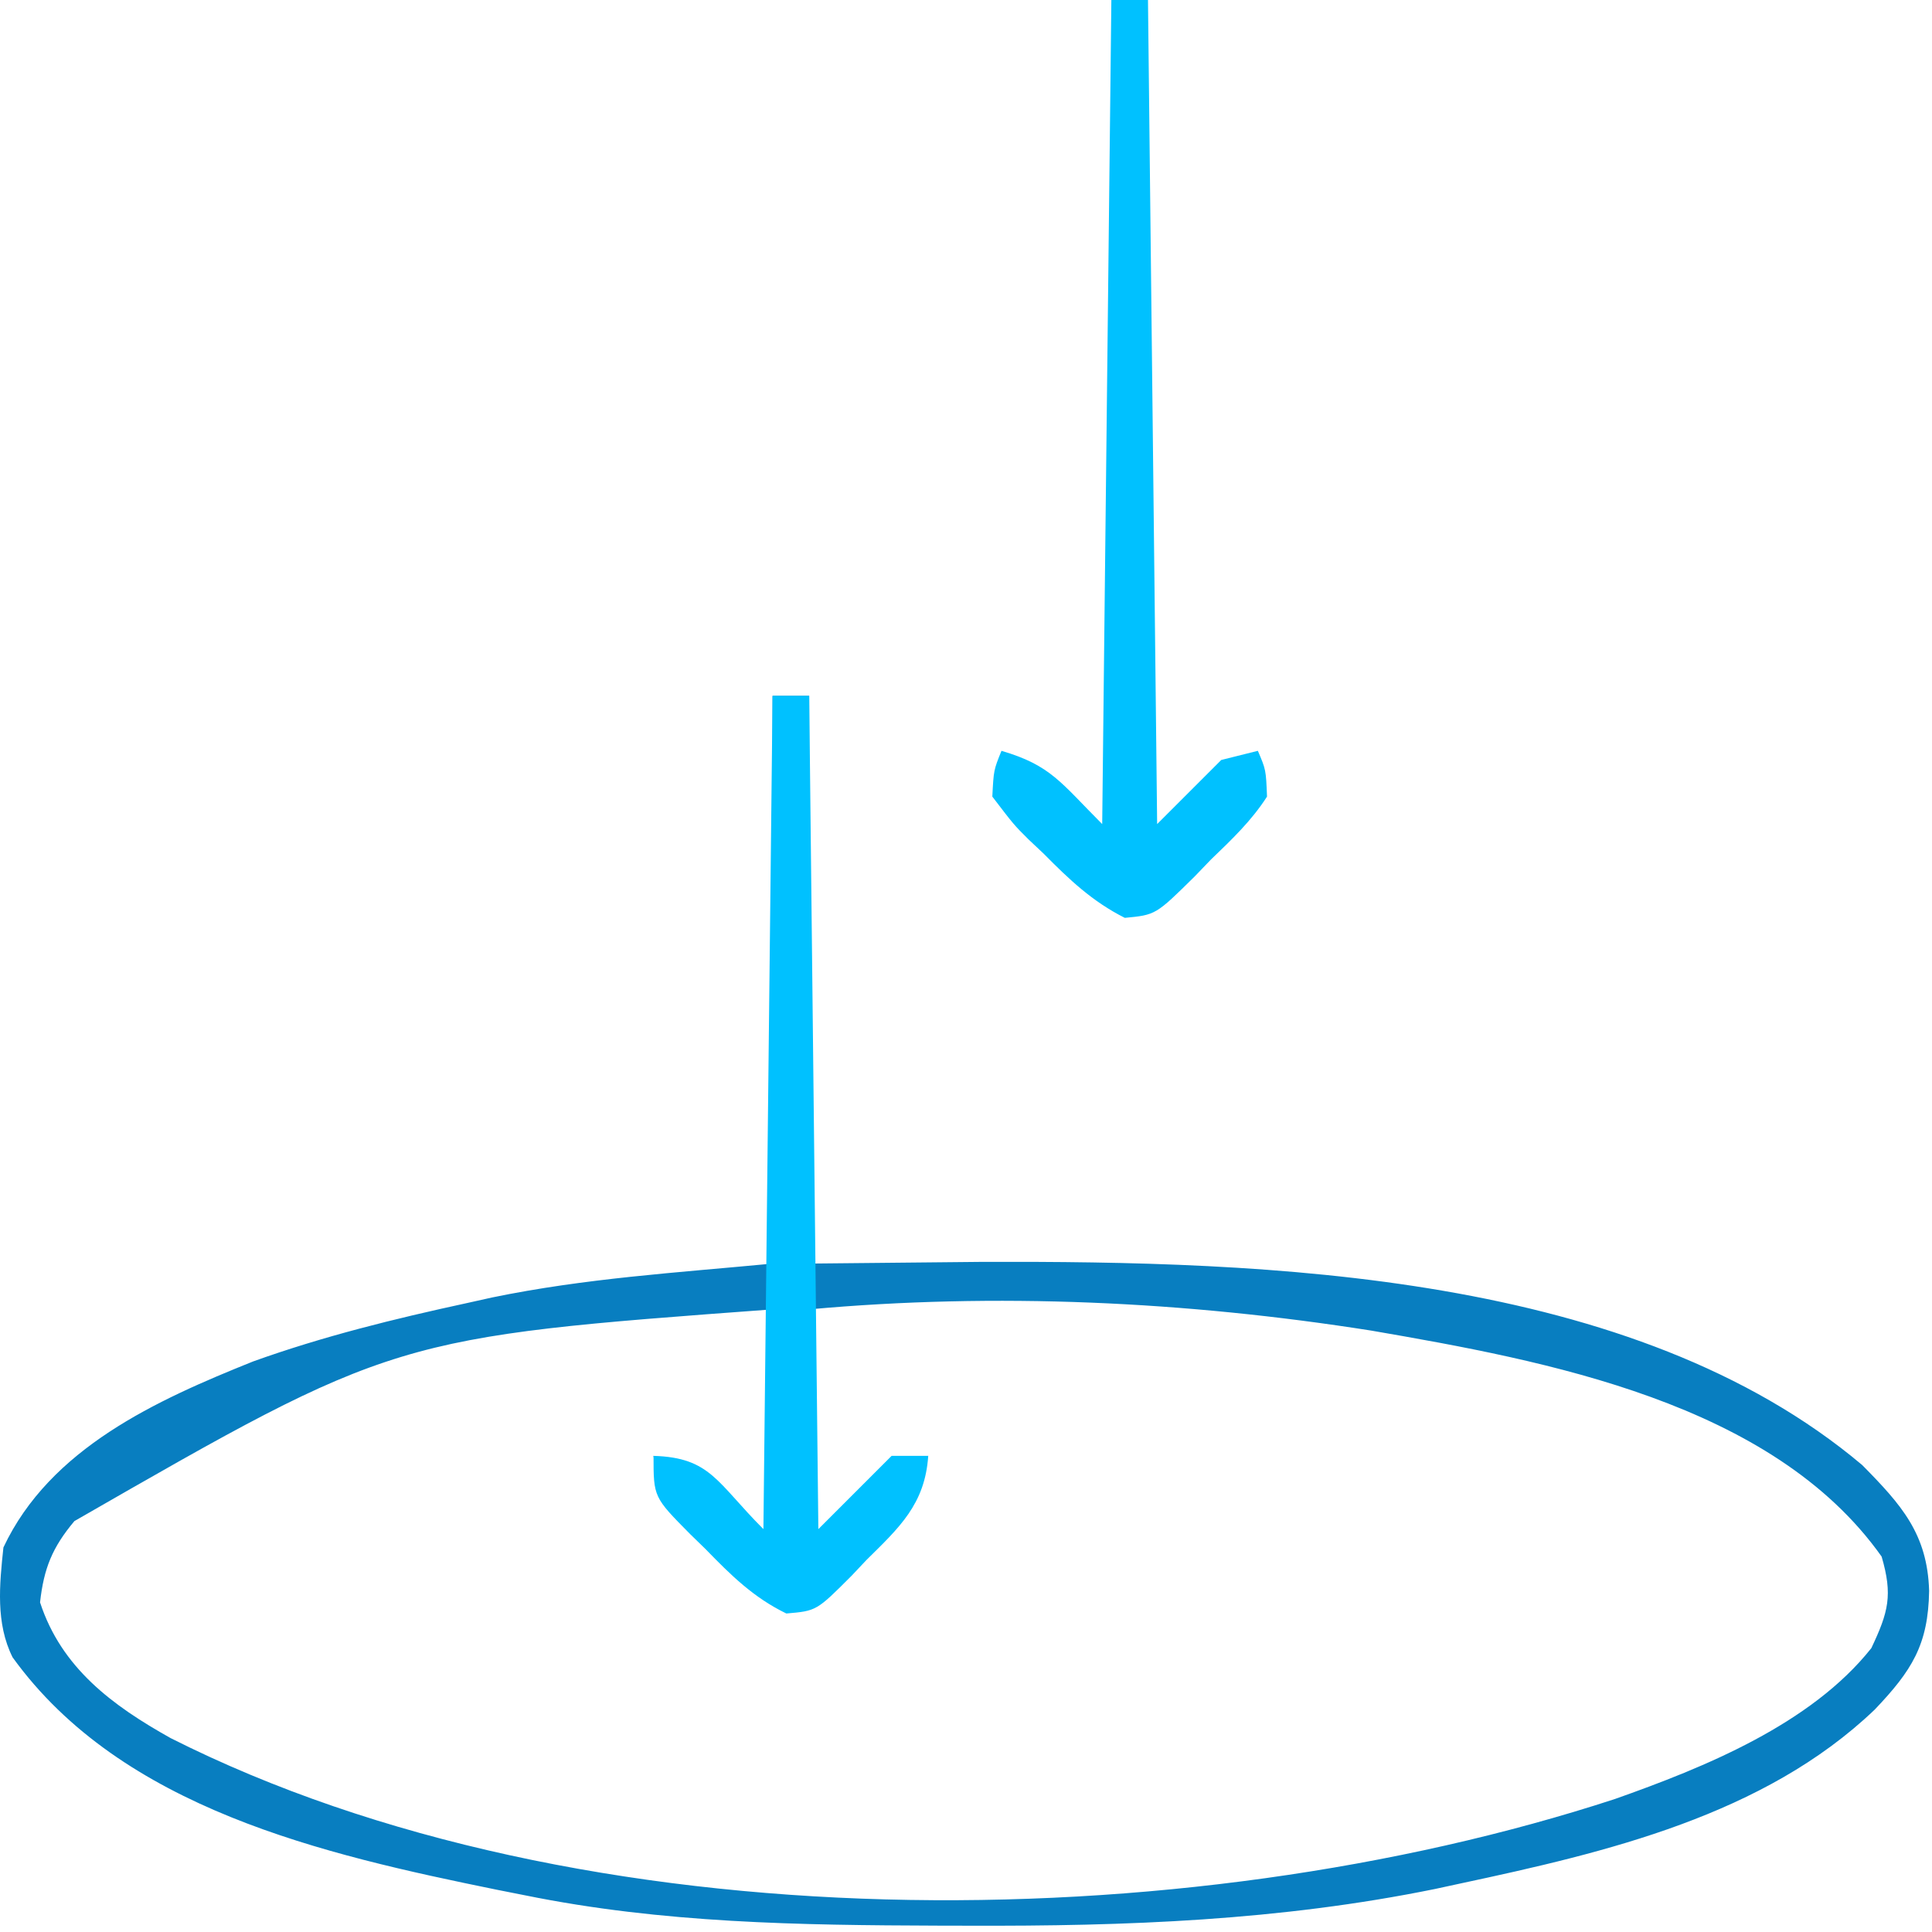 <?xml version="1.0" encoding="UTF-8"?> <svg xmlns="http://www.w3.org/2000/svg" width="211" height="211" viewBox="0 0 211 211" fill="none"><path d="M84.374 76C85.694 76 87.014 76 88.374 76C88.374 96.46 88.374 116.92 88.374 138C94.644 137.938 100.914 137.876 107.374 137.812C138.331 137.729 178.351 138.917 203.374 160C207.652 164.333 210.507 167.522 210.686 173.75C210.593 179.636 208.793 182.459 204.749 186.707C192.675 198.252 175.436 202.293 159.561 205.688C158.626 205.89 157.691 206.092 156.728 206.301C139.782 209.754 122.99 210.375 105.749 210.312C104.688 210.31 103.626 210.308 102.533 210.306C87.298 210.256 72.355 210.045 57.374 207C56.343 206.796 55.313 206.592 54.252 206.382C35.377 202.531 13.313 197.544 1.374 181C-0.486 177.281 -0.059 173.059 0.374 169C5.477 158.156 17.097 152.919 27.635 148.691C35.281 145.943 43.062 144.033 50.999 142.312C51.908 142.11 52.818 141.908 53.755 141.699C63.986 139.593 73.788 139.008 84.374 138C84.374 117.54 84.374 97.08 84.374 76ZM88.374 143C88.374 151.25 88.374 159.5 88.374 168C92.978 164.113 92.978 164.113 97.374 160C99.499 159.375 99.499 159.375 101.374 159C99.942 163.57 97.378 166.545 94.061 169.875C93.587 170.385 93.114 170.896 92.626 171.422C90.432 173.643 89.056 174.958 85.878 175.152C82.503 173.599 80.16 171.33 77.624 168.688C76.883 167.958 76.883 167.958 76.128 167.213C73.6 164.641 71.757 162.669 71.374 159C76.113 160.292 78.659 163.064 81.921 166.539C82.4 167.021 82.88 167.503 83.374 168C83.704 168 84.034 168 84.374 168C84.374 159.75 84.374 151.5 84.374 143C43.064 146.05 43.064 146.05 8.124 166.125C5.723 168.989 4.786 171.274 4.374 175C6.708 182.16 12.283 186.272 18.635 189.824C63.652 212.541 129.257 211.87 176.366 196.477C186.135 193.025 197.78 188.313 204.374 180C206.251 176.038 206.725 174.203 205.499 170C193.569 153.159 168.853 148.614 149.751 145.317C129.48 142.121 108.794 141.144 88.374 143Z" fill="#087EC0"></path><path d="M121.375 0C122.695 0 124.015 0 125.375 0C125.705 29.7 126.035 59.4 126.375 90C128.685 87.69 130.995 85.38 133.375 83C135.355 82.505 135.355 82.505 137.375 82C138.258 84.07 138.258 84.07 138.375 87C136.683 89.64 134.502 91.709 132.25 93.875C131.667 94.481 131.085 95.087 130.484 95.711C126.219 99.919 126.219 99.919 122.844 100.242C119.301 98.46 116.772 96.055 114 93.25C113.442 92.724 112.884 92.198 112.309 91.656C110.727 90.078 110.727 90.078 108.375 87C108.523 84.109 108.523 84.109 109.375 82C114.786 83.591 115.84 85.466 120.375 90C120.705 60.3 121.035 30.6 121.375 0Z" fill="#00C1FF"></path><path d="M84.375 76C85.695 76 87.015 76 88.375 76C88.705 106.03 89.035 136.06 89.375 167C92.015 164.36 94.655 161.72 97.375 159C98.695 159 100.015 159 101.375 159C101.021 164.287 98.207 166.836 94.625 170.375C94.099 170.933 93.573 171.491 93.031 172.066C89.176 175.931 89.176 175.931 85.879 176.215C82.289 174.473 79.824 172.03 77.062 169.188C76.238 168.386 76.238 168.386 75.397 167.568C71.375 163.507 71.375 163.507 71.375 159C77.612 159.189 78.281 161.906 83.375 167C83.87 121.955 83.87 121.955 84.375 76Z" fill="#00C1FF"></path></svg> 